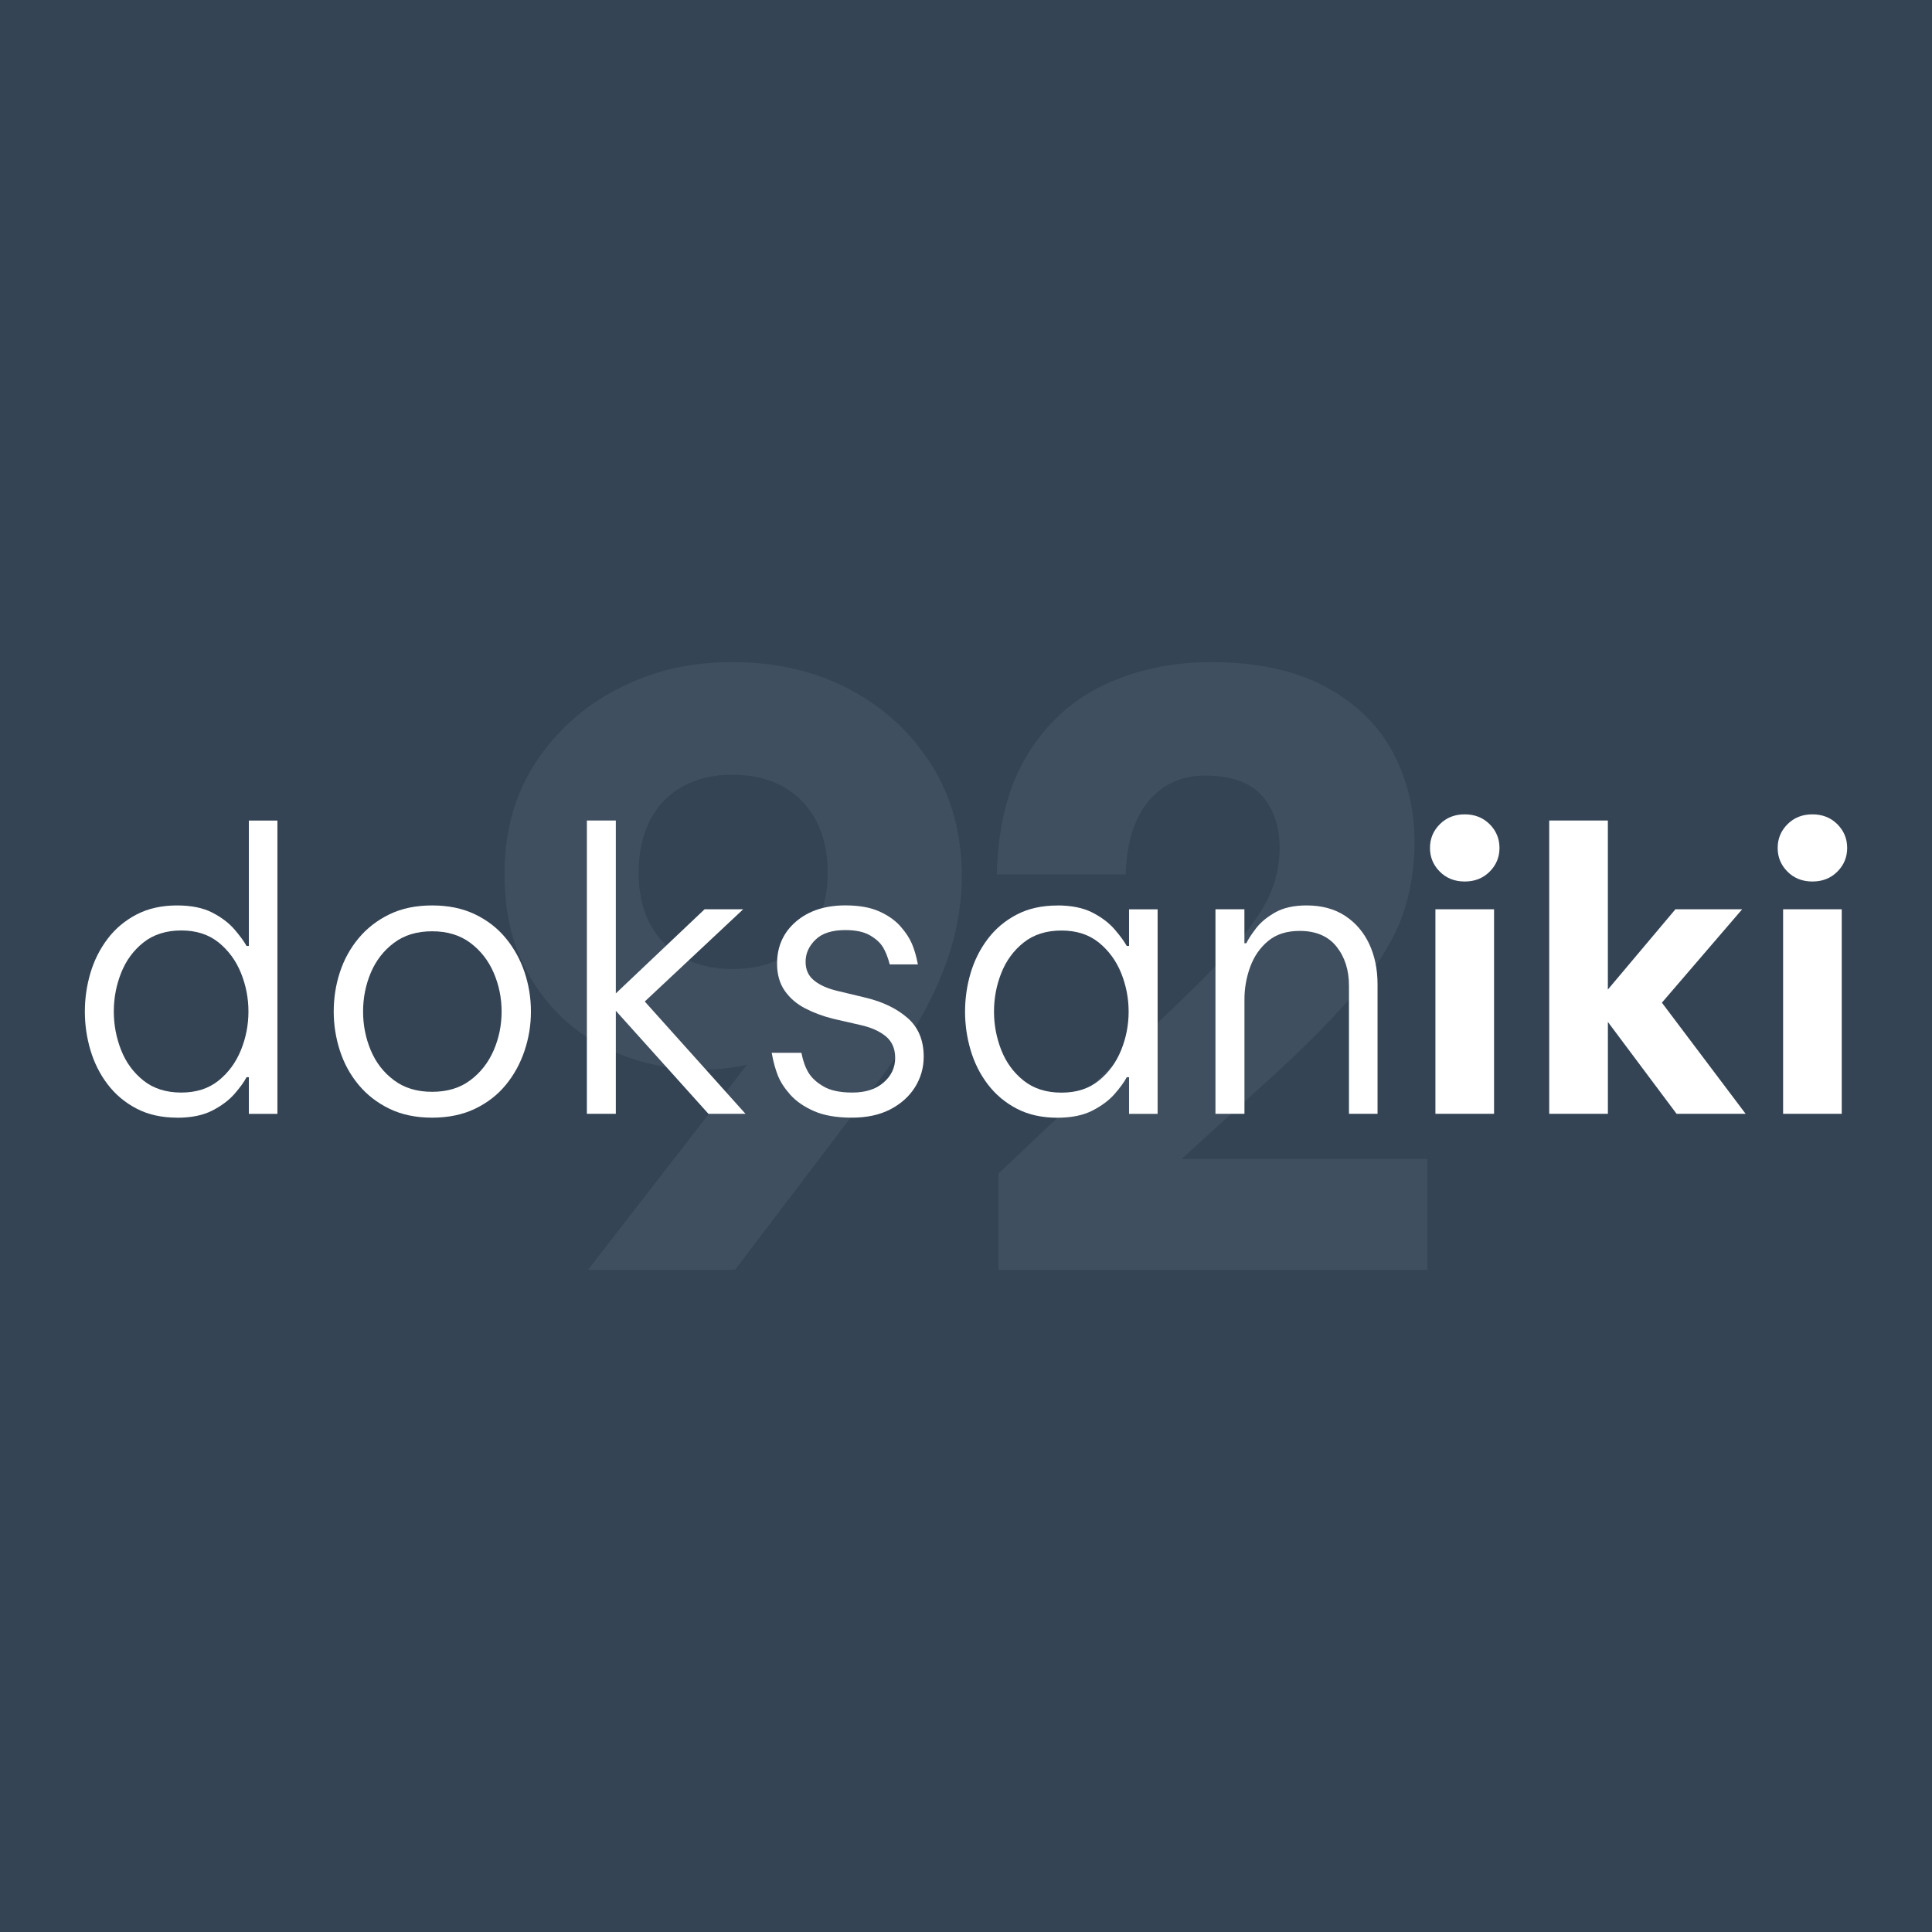 <?xml version="1.0" encoding="UTF-8"?>
<svg xmlns="http://www.w3.org/2000/svg" id="katman_2" data-name="katman 2" viewBox="0 0 512 512">
  <defs>
    <style>
      .cls-1, .cls-2 {
        fill: #fff;
      }

      .cls-3 {
        fill: #344455;
      }

      .cls-2 {
        opacity: .06;
      }
    </style>
  </defs>
  <g id="katman_1" data-name="katman 1">
    <rect class="cls-3" width="512" height="512"></rect>
    <g>
      <path class="cls-2" d="m246.93,202.81c-5.31-8.51-12.53-15.18-21.64-20.05-9.11-4.85-19.52-7.29-31.2-7.29s-21.19,2.36-30.3,7.06c-9.12,4.71-16.41,11.25-21.87,19.59-5.47,8.36-8.21,18.16-8.21,29.39s2.35,20.09,7.06,27.91,11.05,13.78,19.02,17.88c7.97,4.11,16.75,6.16,26.31,6.16,4.17,0,8.13-.44,11.89-1.33l-42.18,54.41h38.95l39.64-52.17c6.99-9.42,12.16-18.38,15.49-26.89,3.34-8.5,5.01-16.93,5.01-25.28,0-11.08-2.66-20.88-7.97-29.39Zm-52.85,53.99c-5.17,0-9.61-1.06-13.34-3.2-3.72-2.12-6.57-5.09-8.54-8.88-1.97-3.79-2.96-8.27-2.96-13.43s.99-9.91,2.96-13.79c1.97-3.87,4.82-6.87,8.54-8.99,3.72-2.12,8.17-3.2,13.34-3.2s9.83,1.07,13.55,3.2c3.71,2.12,6.6,5.12,8.66,8.99,2.05,3.87,3.07,8.47,3.07,13.79s-1.02,9.65-3.07,13.43c-2.06,3.8-4.95,6.76-8.66,8.88-3.72,2.14-8.24,3.2-13.55,3.2Z"></path>
      <path class="cls-2" d="m264.61,311.01l43.06-40.78c7.89-7.44,14.12-13.67,18.68-18.68s7.82-9.57,9.8-13.67c1.97-4.1,2.96-8.5,2.96-13.21,0-5.77-1.6-10.4-4.78-13.9-3.19-3.49-8.2-5.24-15.04-5.24-4.1,0-7.71,1.03-10.82,3.08-3.11,2.05-5.55,5.01-7.29,8.88-1.75,3.87-2.7,8.62-2.85,14.24h-34.17c.3-12.91,3.04-23.54,8.2-31.89,5.16-8.35,12-14.5,20.5-18.45,8.5-3.95,17.84-5.92,28.02-5.92,12.15,0,22.25,2.17,30.3,6.49,8.05,4.33,14.01,10.1,17.88,17.31,3.87,7.21,5.81,15.23,5.81,24.03,0,6.83-1.06,13.25-3.19,19.25-2.13,6-5.89,12.3-11.28,18.91-5.39,6.61-12.8,14.24-22.21,22.9l-25.06,22.78h65.15v29.39h-113.68v-25.52Z"></path>
    </g>
    <g>
      <path class="cls-1" d="m46.93,296.19c-4.09,0-7.67-.8-10.74-2.4s-5.62-3.75-7.67-6.44c-2.05-2.69-3.56-5.71-4.55-9.05-.99-3.34-1.48-6.75-1.48-10.23s.49-6.88,1.48-10.23c.99-3.34,2.51-6.36,4.55-9.05,2.04-2.69,4.6-4.84,7.67-6.44,3.07-1.6,6.65-2.4,10.74-2.4,3.75,0,6.85.63,9.31,1.89,2.45,1.26,4.41,2.75,5.88,4.45,1.46,1.7,2.54,3.17,3.22,4.4h.61v-33.23h7.57v77.72h-7.57v-9.71h-.61c-.68,1.3-1.76,2.78-3.22,4.45-1.47,1.67-3.43,3.14-5.88,4.4s-5.56,1.89-9.31,1.89Zm1.12-6.65c3.95,0,7.24-1.06,9.87-3.17,2.62-2.11,4.6-4.81,5.93-8.08,1.33-3.27,1.99-6.68,1.99-10.23s-.66-6.95-1.99-10.23c-1.33-3.27-3.31-5.96-5.93-8.08-2.62-2.11-5.91-3.17-9.87-3.17s-7.36,1.06-10.02,3.17c-2.66,2.11-4.64,4.81-5.93,8.08-1.3,3.27-1.94,6.68-1.94,10.23s.65,6.95,1.94,10.23c1.29,3.27,3.27,5.97,5.93,8.08,2.66,2.11,6,3.17,10.02,3.17Z"></path>
      <path class="cls-1" d="m114.52,296.19c-4.3,0-8.06-.78-11.3-2.35-3.24-1.57-5.97-3.68-8.18-6.34-2.22-2.66-3.87-5.68-4.96-9.05-1.09-3.37-1.64-6.83-1.64-10.38s.54-7.09,1.64-10.43c1.09-3.34,2.74-6.34,4.96-9,2.21-2.66,4.94-4.77,8.18-6.34,3.24-1.57,7-2.35,11.3-2.35s8.08.78,11.35,2.35c3.27,1.57,6,3.68,8.18,6.34,2.18,2.66,3.83,5.66,4.96,9,1.12,3.34,1.69,6.82,1.69,10.43s-.56,7-1.69,10.38-2.78,6.39-4.96,9.05c-2.18,2.66-4.91,4.77-8.18,6.34-3.27,1.57-7.06,2.35-11.35,2.35Zm0-6.85c4.02,0,7.4-1.02,10.12-3.07,2.73-2.04,4.79-4.69,6.19-7.92,1.4-3.24,2.1-6.66,2.1-10.28s-.7-7.04-2.1-10.28c-1.4-3.24-3.46-5.88-6.19-7.92-2.73-2.05-6.1-3.07-10.12-3.07s-7.4,1.02-10.12,3.07c-2.73,2.04-4.77,4.69-6.14,7.92-1.36,3.24-2.04,6.66-2.04,10.28s.68,7.04,2.04,10.28c1.36,3.24,3.41,5.88,6.14,7.92,2.73,2.05,6.1,3.07,10.12,3.07Z"></path>
      <path class="cls-1" d="m155.53,295.17v-77.72h7.67v45.81l23.52-22.29h10.23l-26.08,24.44,26.69,29.76h-9.82l-24.54-27.3v27.3h-7.67Z"></path>
      <path class="cls-1" d="m225.78,296.19c-4.09,0-7.45-.58-10.07-1.74-2.63-1.16-4.7-2.59-6.24-4.3-1.53-1.7-2.64-3.41-3.32-5.11-.68-1.7-1.23-3.71-1.64-6.03h7.87c.41,2.11,1.04,3.87,1.89,5.27.85,1.4,2.2,2.63,4.04,3.68,1.84,1.06,4.36,1.58,7.57,1.58,3.48,0,6.24-.88,8.28-2.66,2.05-1.77,3.07-3.95,3.07-6.54,0-2.45-.84-4.36-2.51-5.73-1.67-1.36-3.9-2.35-6.7-2.97l-7.16-1.64c-2.73-.68-5.22-1.6-7.46-2.76-2.25-1.16-4.06-2.71-5.42-4.65-1.36-1.94-2.05-4.35-2.05-7.21,0-4.57,1.67-8.28,5.01-11.15,3.34-2.86,7.7-4.29,13.09-4.29,3.61,0,6.6.53,8.95,1.58,2.35,1.06,4.23,2.37,5.62,3.94,1.4,1.57,2.42,3.12,3.07,4.65.65,1.53,1.18,3.36,1.58,5.47h-7.46c-.48-1.84-1.07-3.36-1.79-4.55-.72-1.19-1.88-2.25-3.48-3.17-1.6-.92-3.77-1.38-6.49-1.38-3.55,0-6.19.85-7.93,2.56-1.74,1.7-2.61,3.65-2.61,5.83s.77,3.78,2.3,5.01c1.53,1.23,3.63,2.15,6.29,2.76l7.26,1.74c4.57,1.09,8.28,2.88,11.15,5.37,2.86,2.49,4.3,5.92,4.3,10.28,0,2.93-.77,5.62-2.3,8.08-1.53,2.45-3.72,4.41-6.54,5.88-2.83,1.47-6.22,2.2-10.17,2.2Z"></path>
      <path class="cls-1" d="m280.19,239.95c3.75,0,6.85.63,9.31,1.89,2.45,1.26,4.41,2.75,5.88,4.45,1.46,1.7,2.54,3.17,3.22,4.4h.61v-9.71h7.57v54.2h-7.57v-9.71h-.61c-.68,1.3-1.76,2.78-3.22,4.45-1.47,1.67-3.43,3.14-5.88,4.4s-5.56,1.89-9.31,1.89c-4.09,0-7.67-.8-10.74-2.4-3.07-1.6-5.62-3.75-7.67-6.44-2.05-2.69-3.56-5.71-4.55-9.05-.99-3.34-1.48-6.75-1.48-10.23s.49-6.88,1.48-10.23c.99-3.34,2.51-6.36,4.55-9.05,2.04-2.69,4.6-4.84,7.67-6.44,3.07-1.6,6.65-2.4,10.74-2.4Zm1.12,6.65c-4.02,0-7.36,1.06-10.02,3.17-2.66,2.11-4.64,4.81-5.93,8.08-1.3,3.27-1.94,6.68-1.94,10.23s.65,6.95,1.94,10.23c1.29,3.27,3.27,5.97,5.93,8.08,2.66,2.11,6,3.17,10.02,3.17s7.24-1.06,9.87-3.17c2.62-2.11,4.6-4.81,5.93-8.08,1.33-3.27,1.99-6.68,1.99-10.23s-.67-6.95-1.99-10.23c-1.33-3.27-3.31-5.96-5.93-8.08-2.62-2.11-5.91-3.17-9.87-3.17Z"></path>
      <path class="cls-1" d="m322.11,295.17v-54.2h7.67v9h.51c.48-1.02,1.33-2.33,2.56-3.94,1.23-1.6,2.93-3.02,5.11-4.24,2.18-1.23,4.94-1.84,8.28-1.84,4.02,0,7.43.92,10.23,2.76,2.8,1.84,4.92,4.33,6.39,7.46,1.46,3.14,2.2,6.68,2.2,10.64v34.36h-7.57v-33.95c0-4.16-1.11-7.62-3.32-10.38s-5.47-4.14-9.76-4.14c-3.41,0-6.19.89-8.33,2.66-2.15,1.77-3.73,4.06-4.76,6.85-1.02,2.8-1.53,5.66-1.53,8.59v30.37h-7.67Z"></path>
      <path class="cls-1" d="m388.17,233.61c-2.66,0-4.86-.87-6.6-2.61s-2.61-3.83-2.61-6.29.87-4.55,2.61-6.29c1.74-1.74,3.94-2.61,6.6-2.61s4.86.87,6.6,2.61c1.74,1.74,2.61,3.84,2.61,6.29s-.87,4.55-2.61,6.29c-1.74,1.74-3.94,2.61-6.6,2.61Zm-7.77,61.56v-54.2h15.54v54.2h-15.54Z"></path>
      <path class="cls-1" d="m410.56,295.17v-77.72h15.54v44.79l17.9-21.27h17.69l-21.27,24.75,22.19,29.45h-18.3l-18.2-24.34v24.34h-15.54Z"></path>
      <path class="cls-1" d="m480.31,233.61c-2.66,0-4.86-.87-6.6-2.61s-2.61-3.83-2.61-6.29.87-4.55,2.61-6.29c1.74-1.74,3.94-2.61,6.6-2.61s4.86.87,6.6,2.61c1.74,1.74,2.61,3.84,2.61,6.29s-.87,4.55-2.61,6.29c-1.74,1.74-3.94,2.61-6.6,2.61Zm-7.77,61.56v-54.2h15.54v54.2h-15.54Z"></path>
    </g>
  </g>
</svg>
